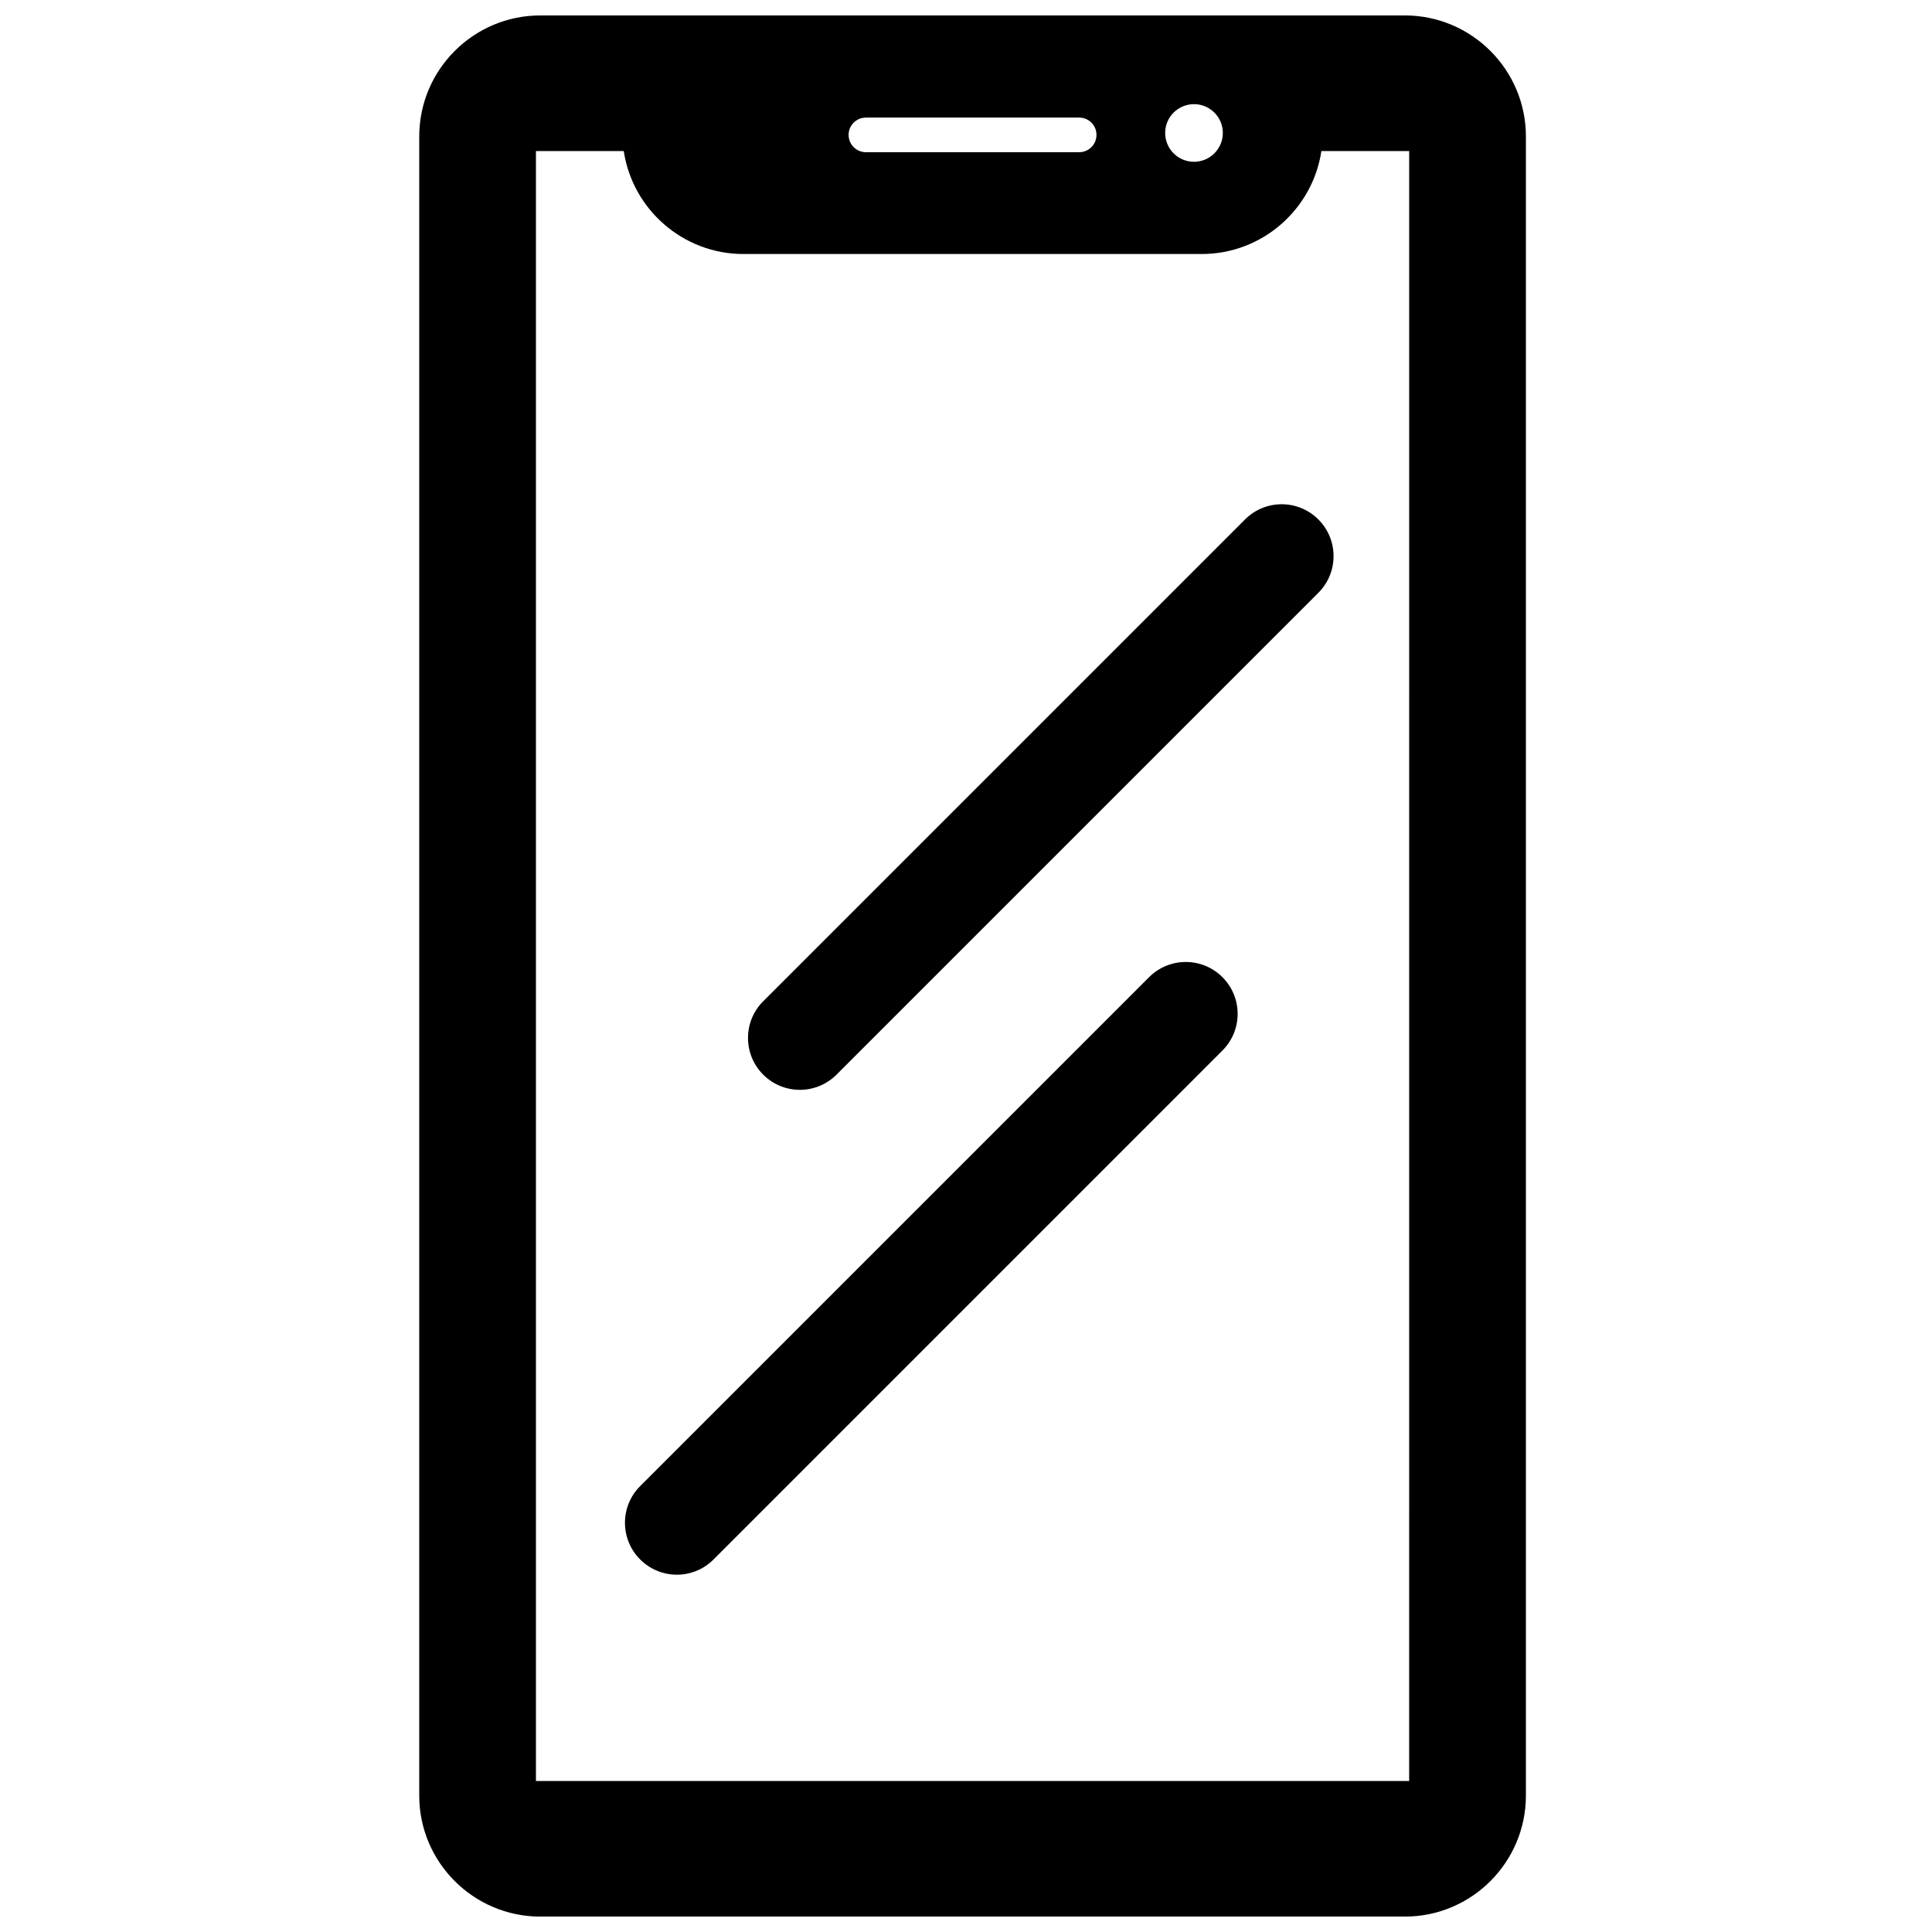 <?xml version="1.0" encoding="UTF-8"?>
<!-- Uploaded to: ICON Repo, www.svgrepo.com, Generator: ICON Repo Mixer Tools -->
<svg width="800px" height="800px" version="1.1" viewBox="144 144 512 512" xmlns="http://www.w3.org/2000/svg">
 <defs>
  <clipPath id="a">
   <path d="m255 148.09h294v503.81h-294z"/>
  </clipPath>
 </defs>
 <g clip-path="url(#a)">
  <path d="m516.3 148.09h-229.12c-17.684 0-32.078 14.395-32.078 32.078v439.68c0 17.676 14.395 32.07 32.078 32.07h229.12c17.684 0 32.082-14.395 32.082-32.07v-439.68c0-17.684-14.398-32.078-32.082-32.078zm-55.875 23.512c4.207 0 7.641 3.426 7.641 7.629 0 4.219-3.434 7.644-7.641 7.644-4.223 0-7.644-3.426-7.644-7.644 0-4.199 3.422-7.629 7.644-7.629zm-86.953 3.562h56.527c2.531 0 4.578 2.047 4.578 4.586 0 2.535-2.047 4.586-4.578 4.586h-56.527c-2.535 0-4.586-2.055-4.586-4.586 0-2.535 2.055-4.586 4.586-4.586zm143.97 440.82h-231.41v-431.95h23.27c2.312 15.418 15.668 27.285 31.719 27.285h121.44c16.051 0 29.402-11.863 31.719-27.285h23.266z"/>
 </g>
 <path d="m473.94 281.66-127.69 127.69c-5.363 5.371-5.363 14.066 0 19.438 2.684 2.684 6.207 4.031 9.723 4.031 3.512 0 7.031-1.34 9.715-4.031l127.69-127.69c5.371-5.363 5.371-14.074 0-19.438-5.371-5.375-14.066-5.375-19.438 0.004z"/>
 <path d="m448.52 402.96-134.87 134.87c-5.371 5.371-5.371 14.066 0 19.449 2.691 2.68 6.207 4.031 9.723 4.031s7.031-1.344 9.715-4.031l134.87-134.88c5.371-5.371 5.371-14.074 0-19.438-5.367-5.367-14.066-5.367-19.438 0z"/>
</svg>